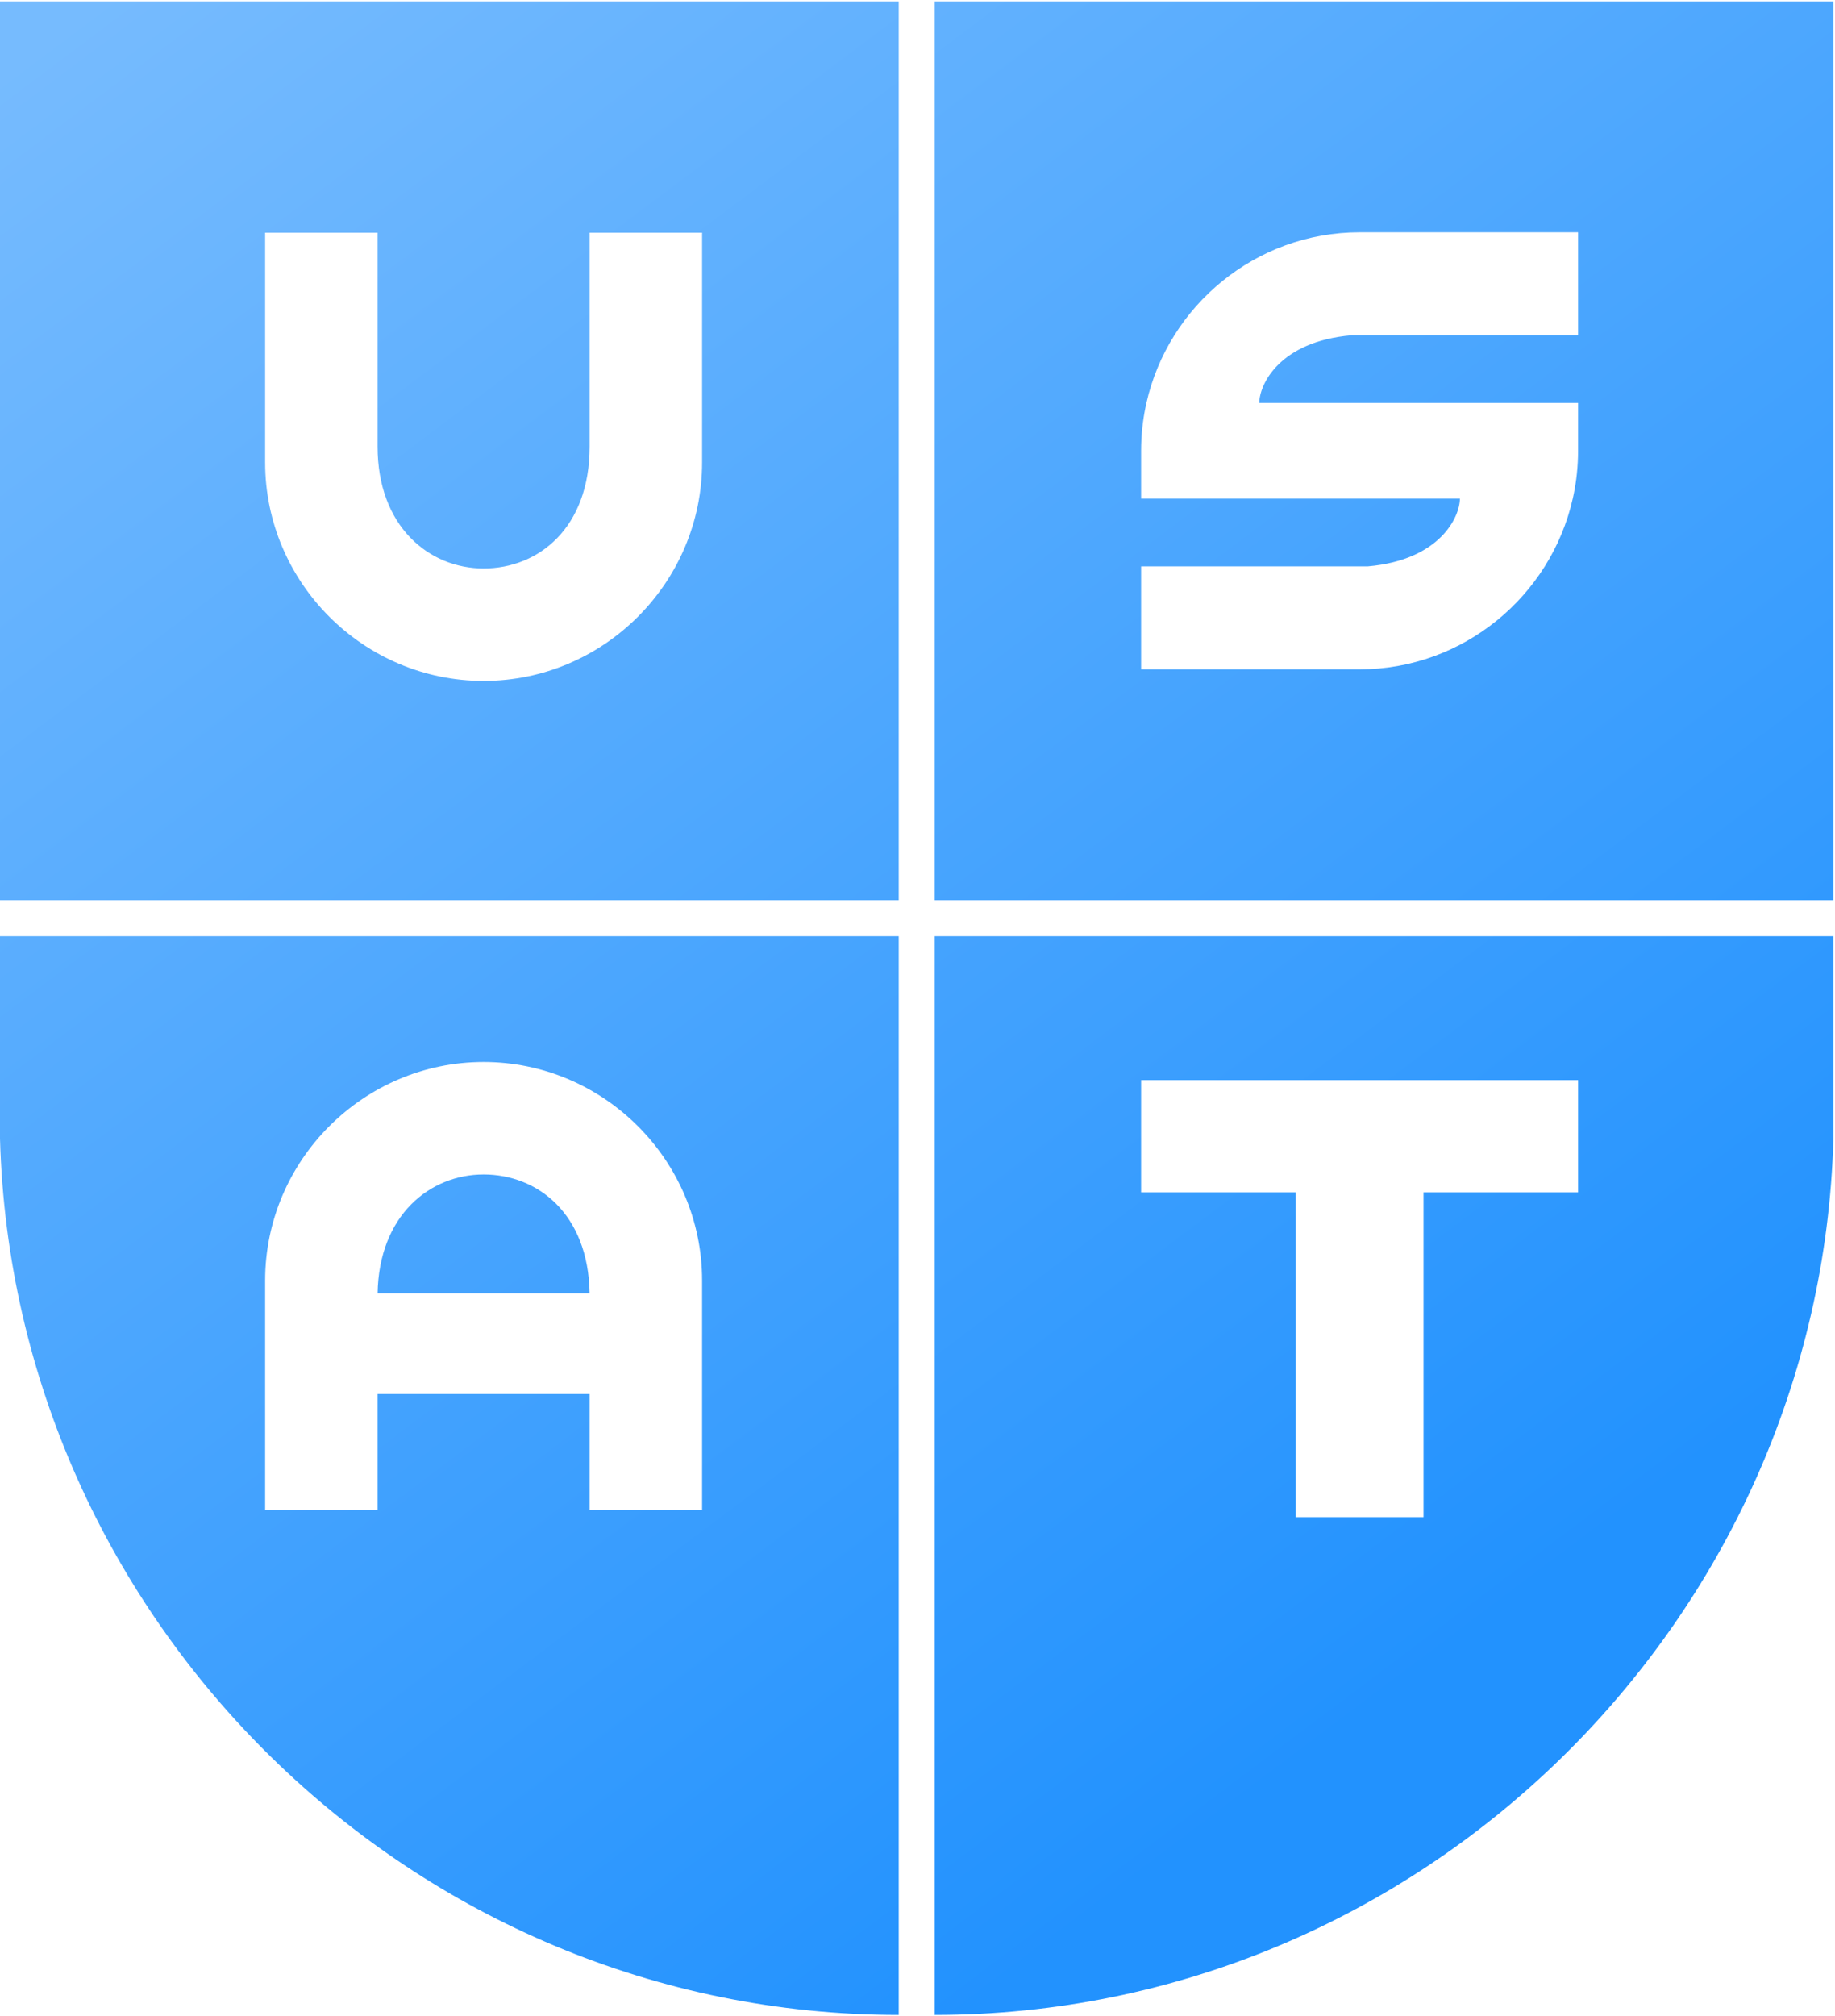 <?xml version="1.0" encoding="UTF-8"?> <svg xmlns="http://www.w3.org/2000/svg" width="842" height="925" viewBox="0 0 842 925" fill="none"><path fill-rule="evenodd" clip-rule="evenodd" d="M0 0.629H412.387V413.012H0V0.629ZM841.269 522.305V429.51H428.881V924.371C651.944 924.371 835.16 743.991 841.269 522.305ZM523.601 546.986H594.509V695.998H653.192V546.986H724.105V495.494H523.601V546.986ZM0 522.305V429.51H412.387V924.371C189.325 924.371 6.108 743.991 0 522.305ZM173.249 692.822H121.654V587.449C121.654 532.311 166.766 487.197 221.906 487.197C277.046 487.197 322.158 532.309 322.158 587.449V692.822H270.561V639.519H173.249V692.822ZM270.548 593.33C269.965 556.756 246.654 538.791 221.906 538.791C197.165 538.791 173.859 557.607 173.263 593.33H270.548ZM841.269 0.629H428.881V413.012H841.269V0.629ZM669.874 228.774H523.601V206.821C523.601 205.998 523.61 205.174 523.631 204.355L523.633 204.242V204.201C523.656 203.377 523.688 202.558 523.73 201.739L523.732 201.645C523.776 200.839 523.826 200.034 523.89 199.231L523.894 199.137L523.897 199.121L523.901 199.031C523.959 198.313 524.023 197.599 524.094 196.888L524.151 196.333C524.216 195.72 524.287 195.11 524.363 194.499L524.468 193.687C524.539 193.152 524.613 192.618 524.693 192.083L524.842 191.115C524.923 190.61 525.007 190.107 525.095 189.607L525.276 188.6C525.359 188.162 525.443 187.726 525.531 187.29C525.613 186.865 525.701 186.439 525.792 186.014L525.825 185.863L525.898 185.532L525.969 185.199L526.042 184.867C536.123 140.192 576.249 106.569 623.853 106.569H724.105V153.816H620.078C586.875 156.696 577.83 176.599 577.83 184.867H724.105V206.821C724.105 207.645 724.094 208.467 724.073 209.286L724.071 209.398V209.442C724.048 210.264 724.015 211.083 723.974 211.902L723.97 211.996C723.928 212.801 723.875 213.609 723.816 214.41L723.809 214.506L723.807 214.522L723.8 214.612C723.745 215.328 723.678 216.041 723.607 216.753L723.554 217.308C723.488 217.923 723.417 218.533 723.341 219.141L723.238 219.956C723.167 220.49 723.091 221.025 723.011 221.558L722.859 222.526C722.781 223.031 722.696 223.533 722.609 224.036L722.425 225.043L722.175 226.351C722.088 226.778 722.003 227.205 721.912 227.627L721.879 227.778L721.806 228.111L721.732 228.441L721.659 228.774C711.581 273.448 671.457 307.073 623.853 307.073H523.601V259.827H627.625C660.828 256.948 669.874 237.041 669.874 228.774ZM173.249 106.758H121.654V212.129C121.654 267.266 166.766 312.381 221.906 312.381C277.046 312.381 322.158 267.266 322.158 212.129V106.758H270.561V204.839C270.561 242.363 246.97 260.786 221.906 260.786C196.842 260.786 173.249 241.48 173.249 204.839V106.758Z" fill="url(#paint0_linear_32_1593)"></path><defs><linearGradient id="paint0_linear_32_1593" x1="11.5" y1="25" x2="599.5" y2="807.5" gradientUnits="userSpaceOnUse"><stop stop-color="#76BBFE"></stop><stop offset="1" stop-color="#2292FE"></stop></linearGradient></defs></svg> 